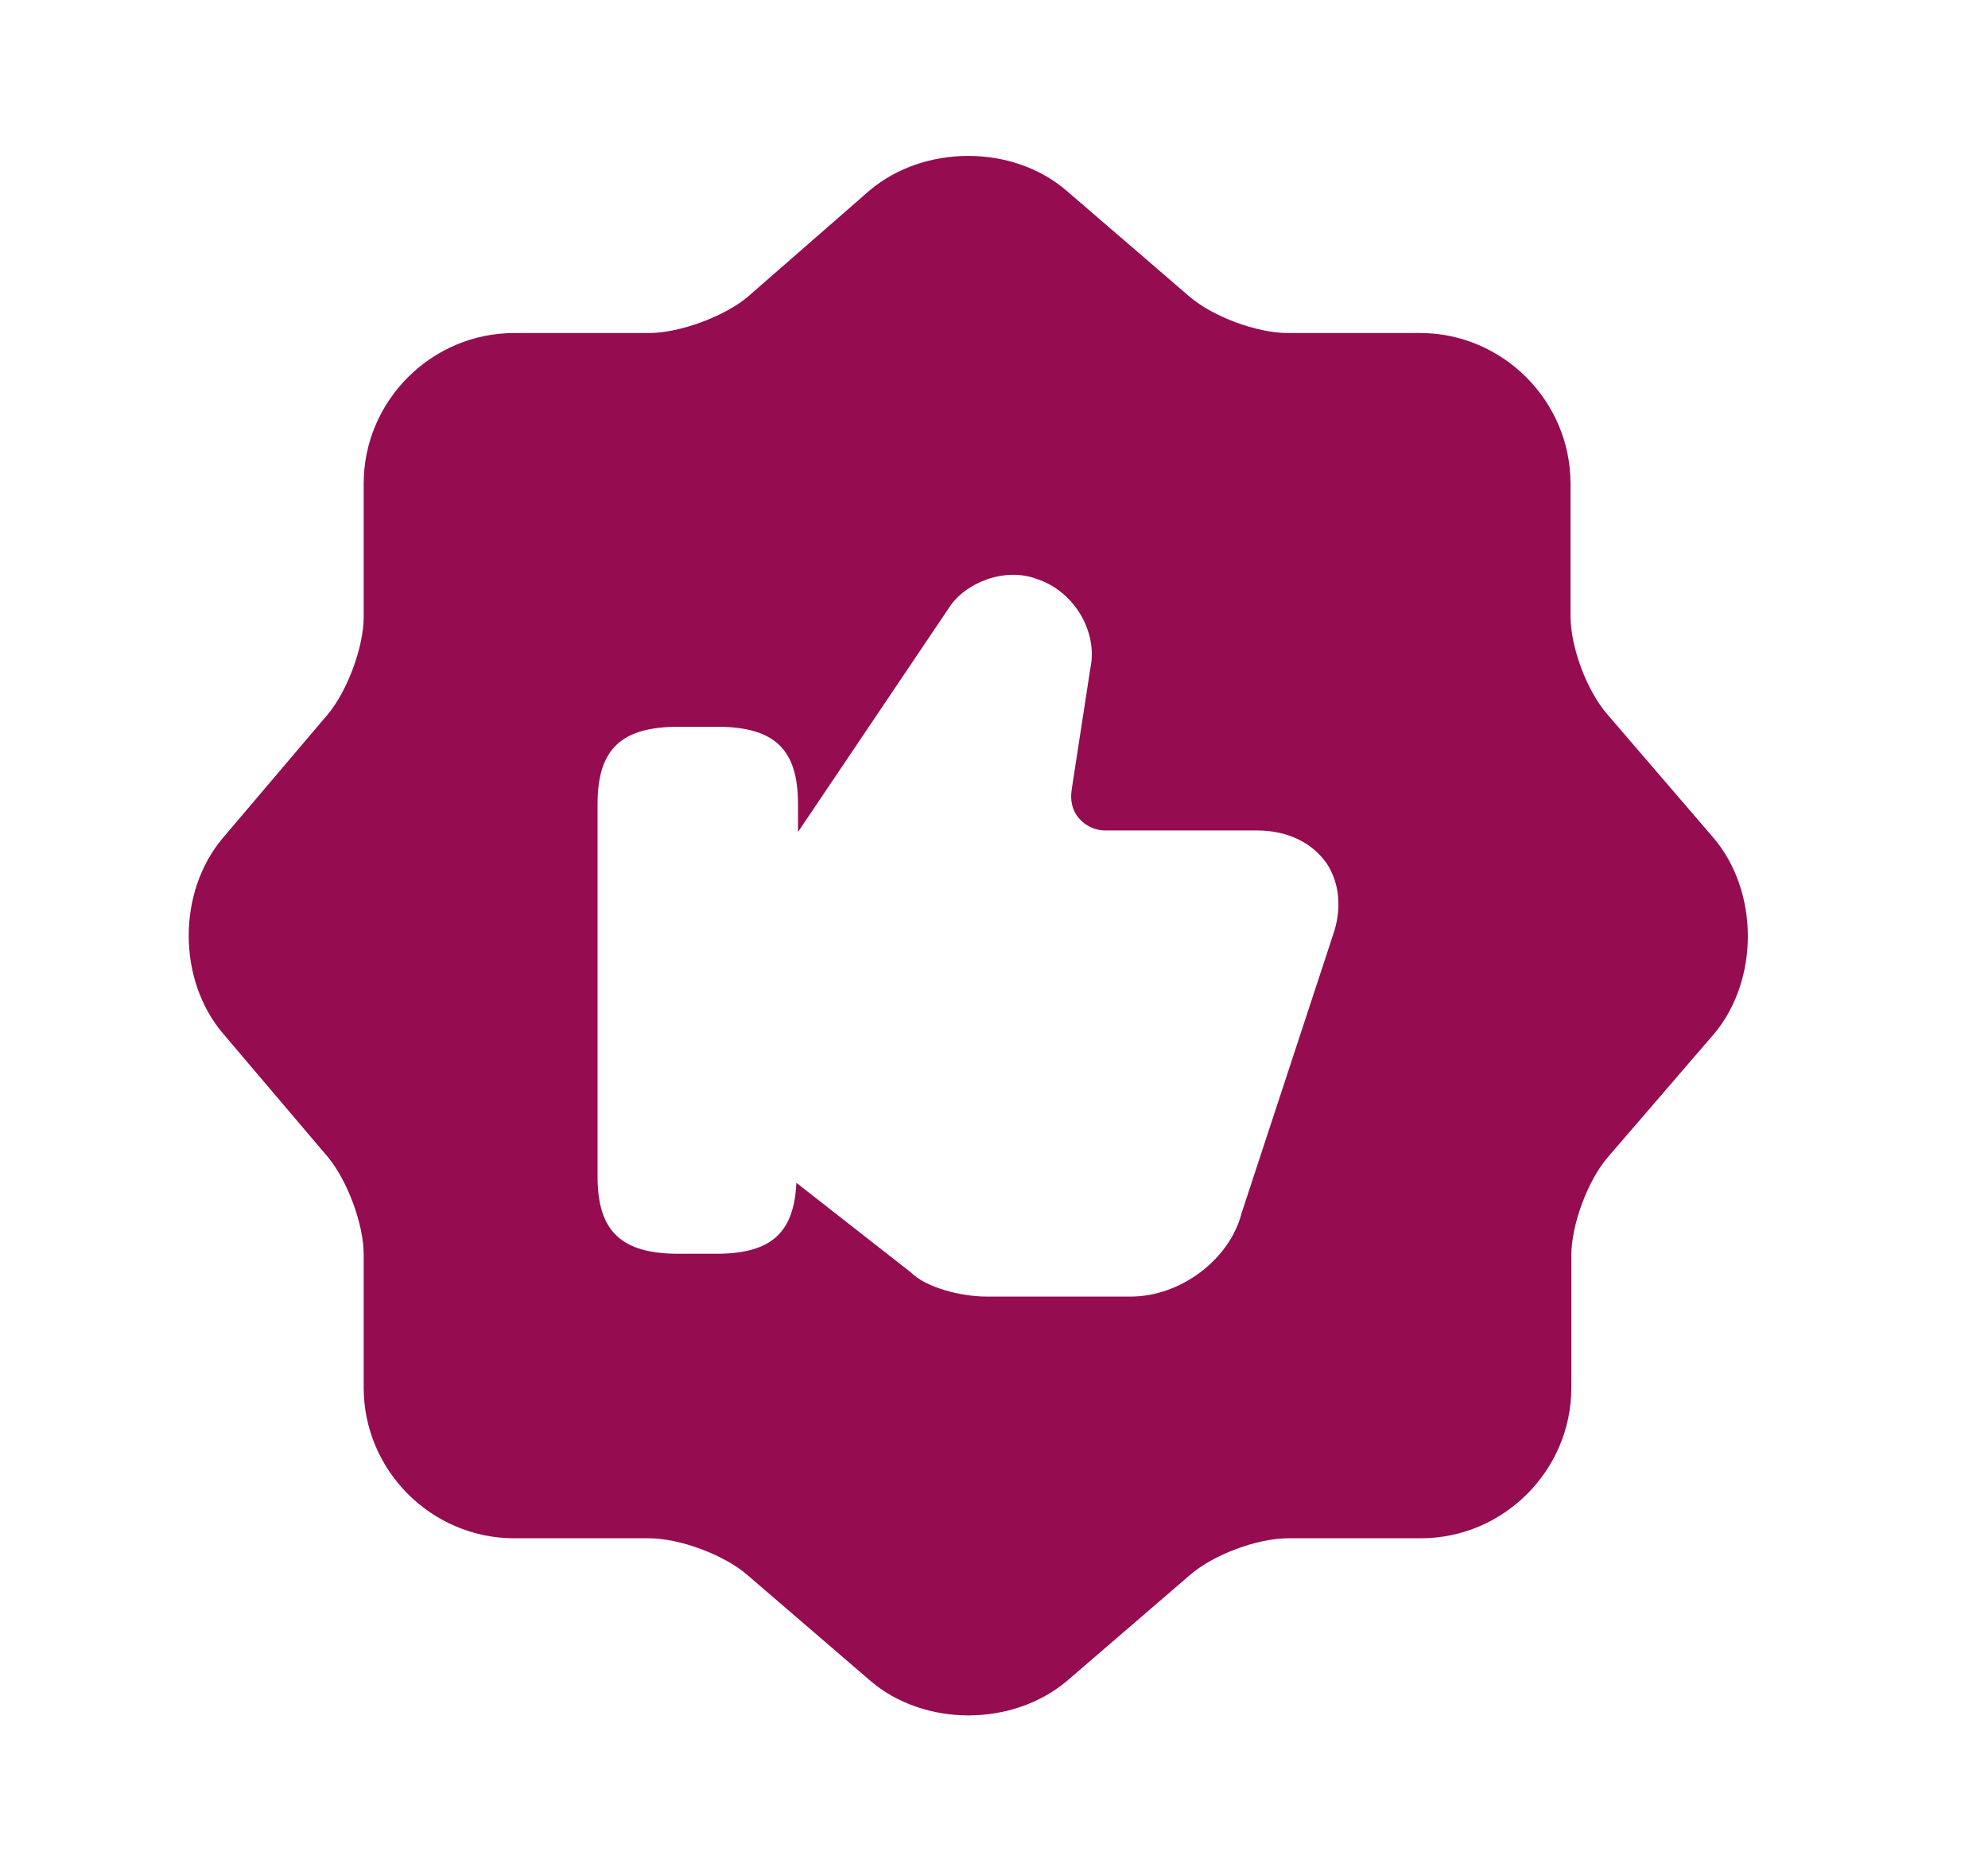<svg width="17" height="16" viewBox="0 0 17 16" fill="none" xmlns="http://www.w3.org/2000/svg">
<path d="M14.65 7.162L13.744 6.108C13.57 5.908 13.43 5.535 13.43 5.268V4.135C13.43 3.428 12.85 2.848 12.144 2.848H11.01C10.75 2.848 10.37 2.708 10.17 2.535L9.117 1.628C8.657 1.235 7.904 1.235 7.437 1.628L6.39 2.542C6.19 2.708 5.81 2.848 5.55 2.848H4.397C3.69 2.848 3.11 3.428 3.11 4.135V5.275C3.11 5.535 2.97 5.908 2.804 6.108L1.904 7.168C1.517 7.628 1.517 8.375 1.904 8.835L2.804 9.895C2.97 10.095 3.11 10.468 3.11 10.728V11.868C3.11 12.575 3.69 13.155 4.397 13.155H5.55C5.81 13.155 6.19 13.295 6.39 13.468L7.444 14.375C7.904 14.768 8.657 14.768 9.124 14.375L10.177 13.468C10.377 13.295 10.75 13.155 11.017 13.155H12.15C12.857 13.155 13.437 12.575 13.437 11.868V10.735C13.437 10.475 13.577 10.095 13.75 9.895L14.657 8.842C15.044 8.382 15.044 7.622 14.65 7.162ZM11.397 8.002L10.617 10.375C10.517 10.768 10.097 11.088 9.67 11.088H8.437C8.224 11.088 7.924 11.015 7.79 10.882L6.81 10.115C6.79 10.542 6.597 10.722 6.124 10.722H5.804C5.31 10.722 5.11 10.528 5.11 10.062V6.875C5.11 6.408 5.31 6.215 5.804 6.215H6.13C6.624 6.215 6.824 6.408 6.824 6.875V7.115L8.117 5.195C8.25 4.988 8.59 4.842 8.877 4.955C9.19 5.062 9.39 5.408 9.324 5.715L9.164 6.755C9.15 6.848 9.17 6.935 9.23 7.002C9.284 7.062 9.364 7.102 9.45 7.102H10.75C11.004 7.102 11.217 7.202 11.344 7.382C11.457 7.555 11.477 7.775 11.397 8.002Z" fill="#950C50"/>
</svg>

